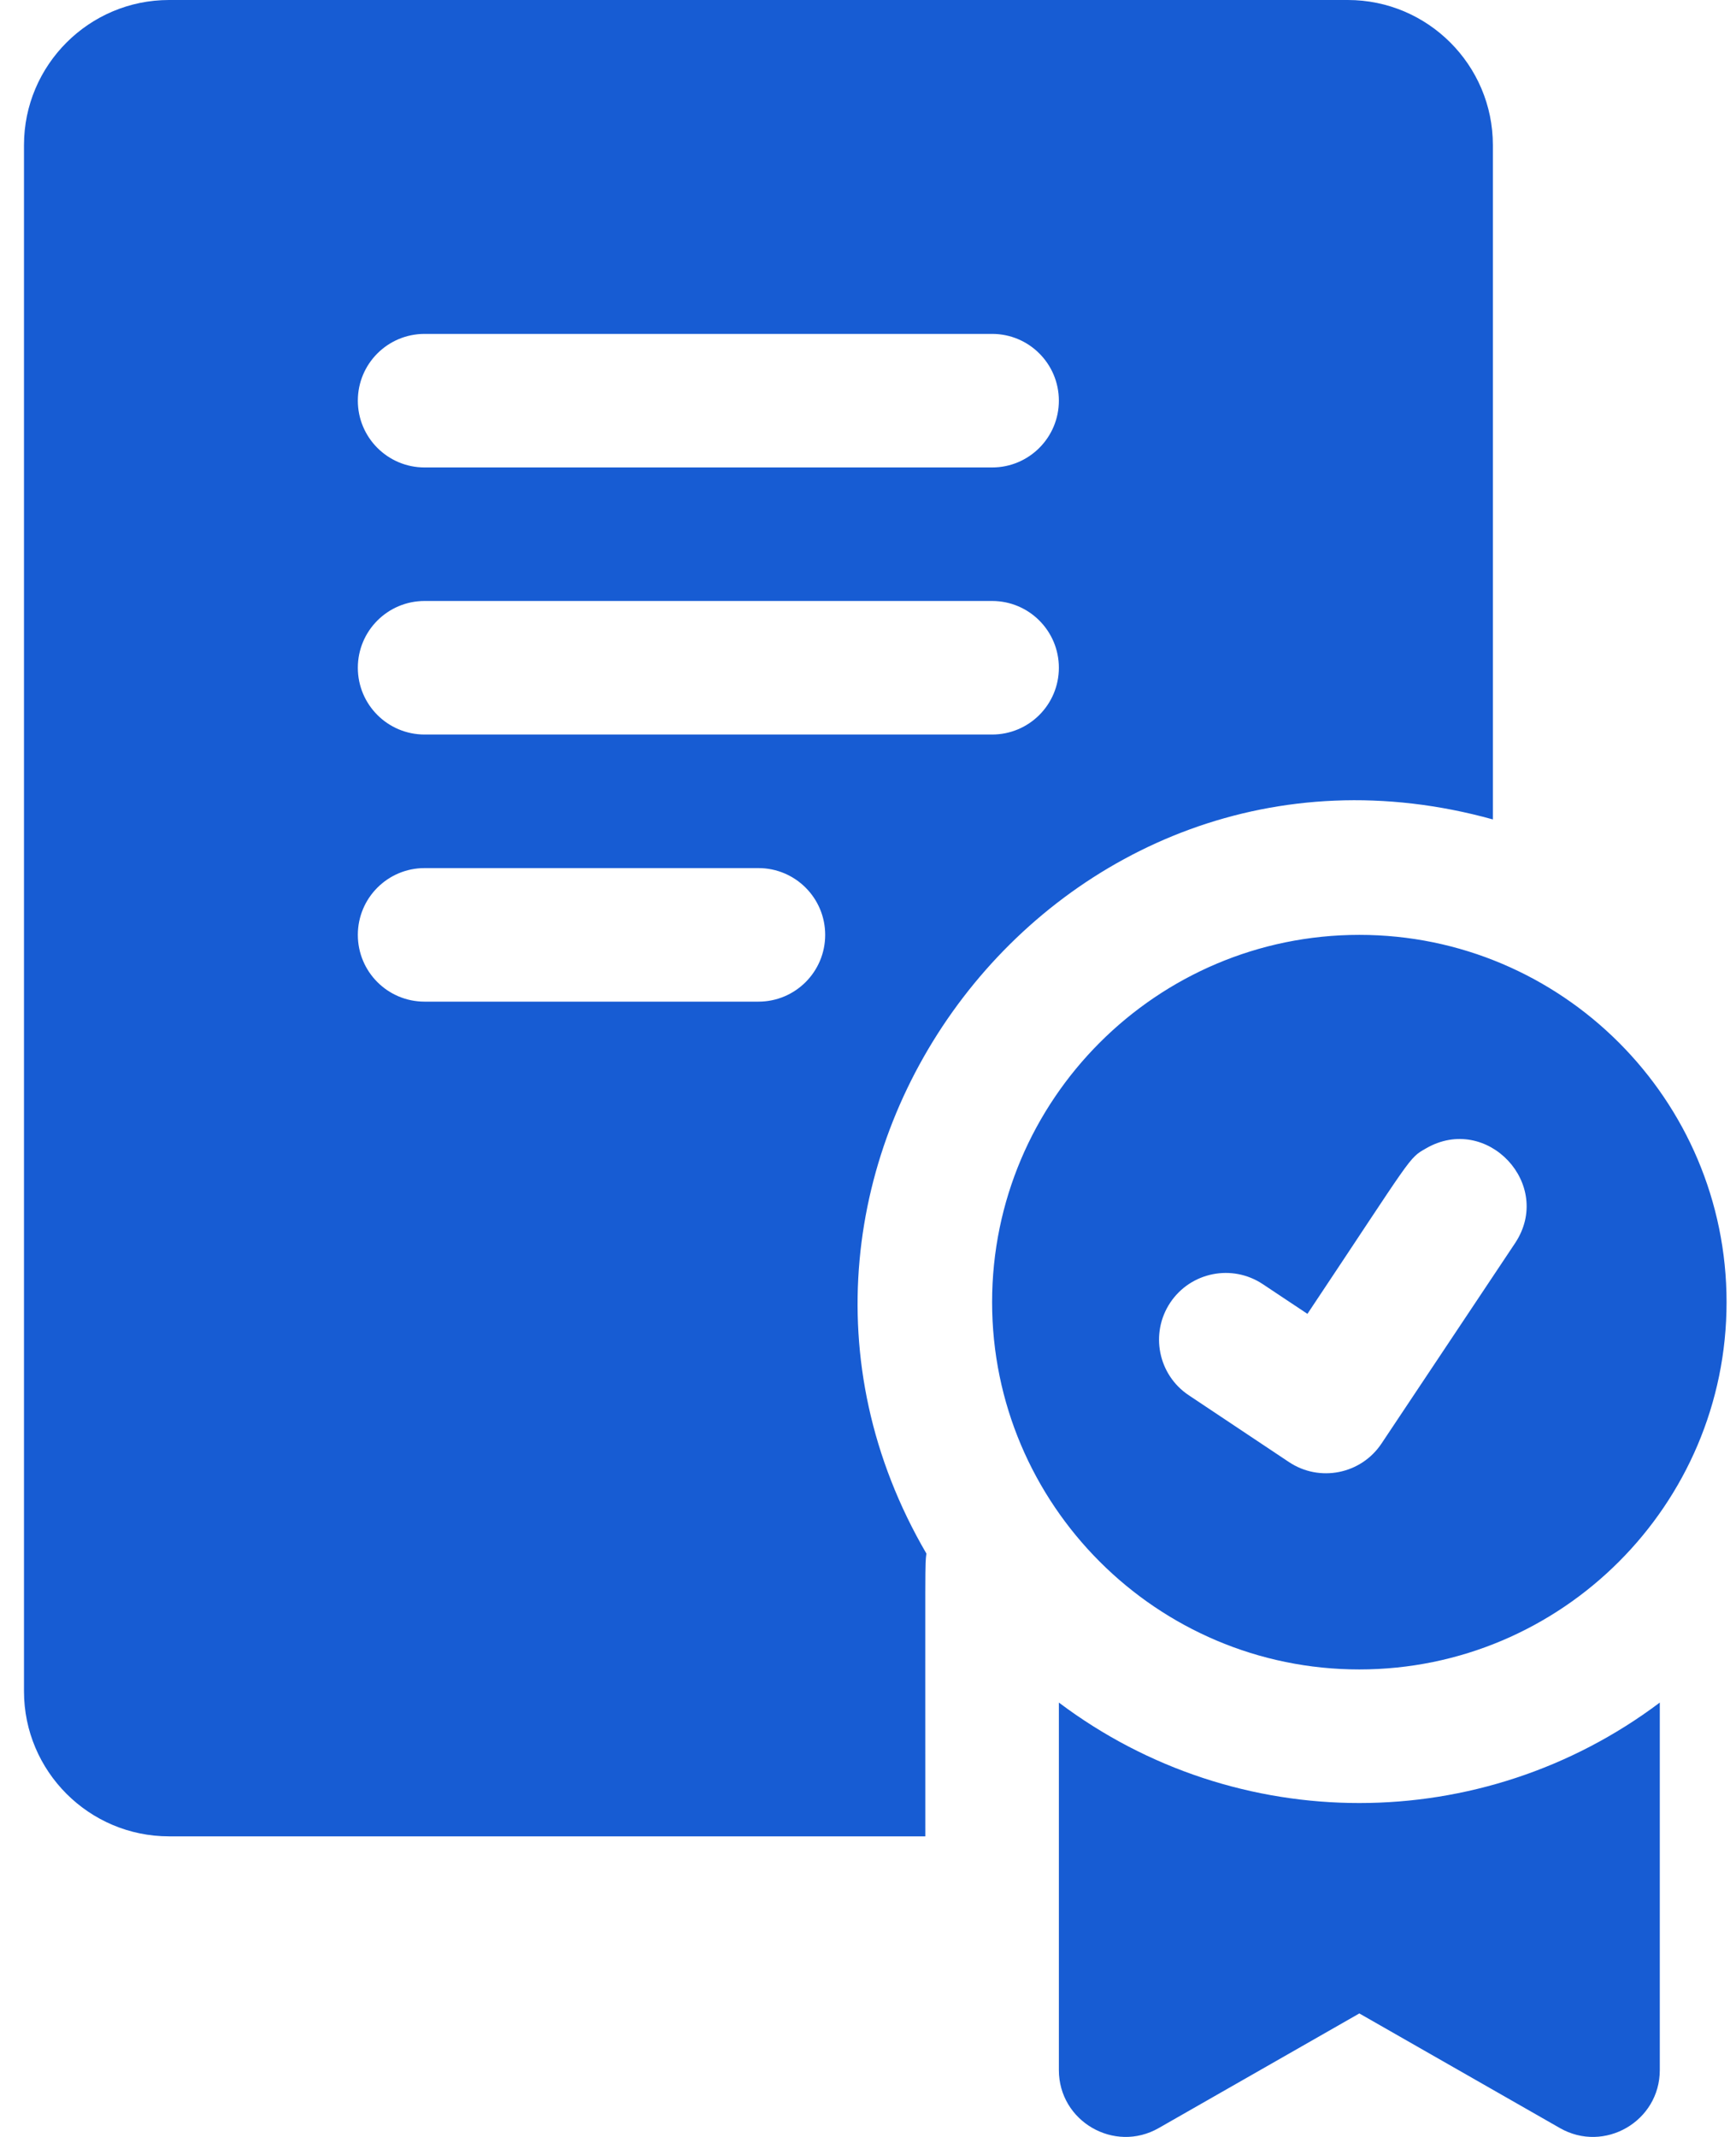 <svg width="39" height="48" viewBox="0 0 39 48" fill="none" xmlns="http://www.w3.org/2000/svg">
    <path d="M30.538 20.999C25.989 20.999 22.288 24.7 22.288 29.249C22.288 33.797 25.989 37.499 30.538 37.499C35.087 37.499 38.788 33.797 38.788 29.249C38.788 24.7 35.087 20.999 30.538 20.999ZM34.036 27.925C31.637 31.523 32.318 30.503 31.036 32.425C30.575 33.116 29.643 33.299 28.956 32.84L26.706 31.34C26.017 30.881 25.831 29.95 26.29 29.26C26.75 28.571 27.681 28.386 28.37 28.845L29.372 29.512C31.764 25.925 31.635 26.024 32.038 25.794C33.404 25.004 34.914 26.607 34.036 27.925ZM23.788 38.243V46.498C23.788 47.648 25.033 48.372 26.032 47.8L30.538 45.226L35.043 47.8C36.039 48.371 37.288 47.651 37.288 46.498V38.243C33.291 41.25 27.79 41.254 23.788 38.243ZM33.538 18.406V3.258C33.538 1.462 32.076 0 30.28 0H3.797C2.001 0 0.539 1.462 0.539 3.258V37.991C0.539 39.787 2.001 41.248 3.797 41.248H20.788C20.788 34.794 20.778 35.193 20.812 34.896C15.79 26.288 23.786 15.698 33.538 18.406ZM9.539 7.5H22.288C23.117 7.5 23.788 8.171 23.788 9C23.788 9.828 23.117 10.5 22.288 10.5H9.539C8.71 10.5 8.039 9.828 8.039 9C8.039 8.171 8.71 7.5 9.539 7.5ZM17.038 22.499H9.539C8.71 22.499 8.039 21.828 8.039 20.999C8.039 20.171 8.71 19.499 9.539 19.499H17.038C17.867 19.499 18.538 20.171 18.538 20.999C18.538 21.828 17.867 22.499 17.038 22.499ZM9.539 16.499C8.71 16.499 8.039 15.828 8.039 14.999C8.039 14.171 8.71 13.499 9.539 13.499H22.288C23.117 13.499 23.788 14.171 23.788 14.999C23.788 15.828 23.117 16.499 22.288 16.499H9.539Z" fill="#175CD3"/>
</svg>
